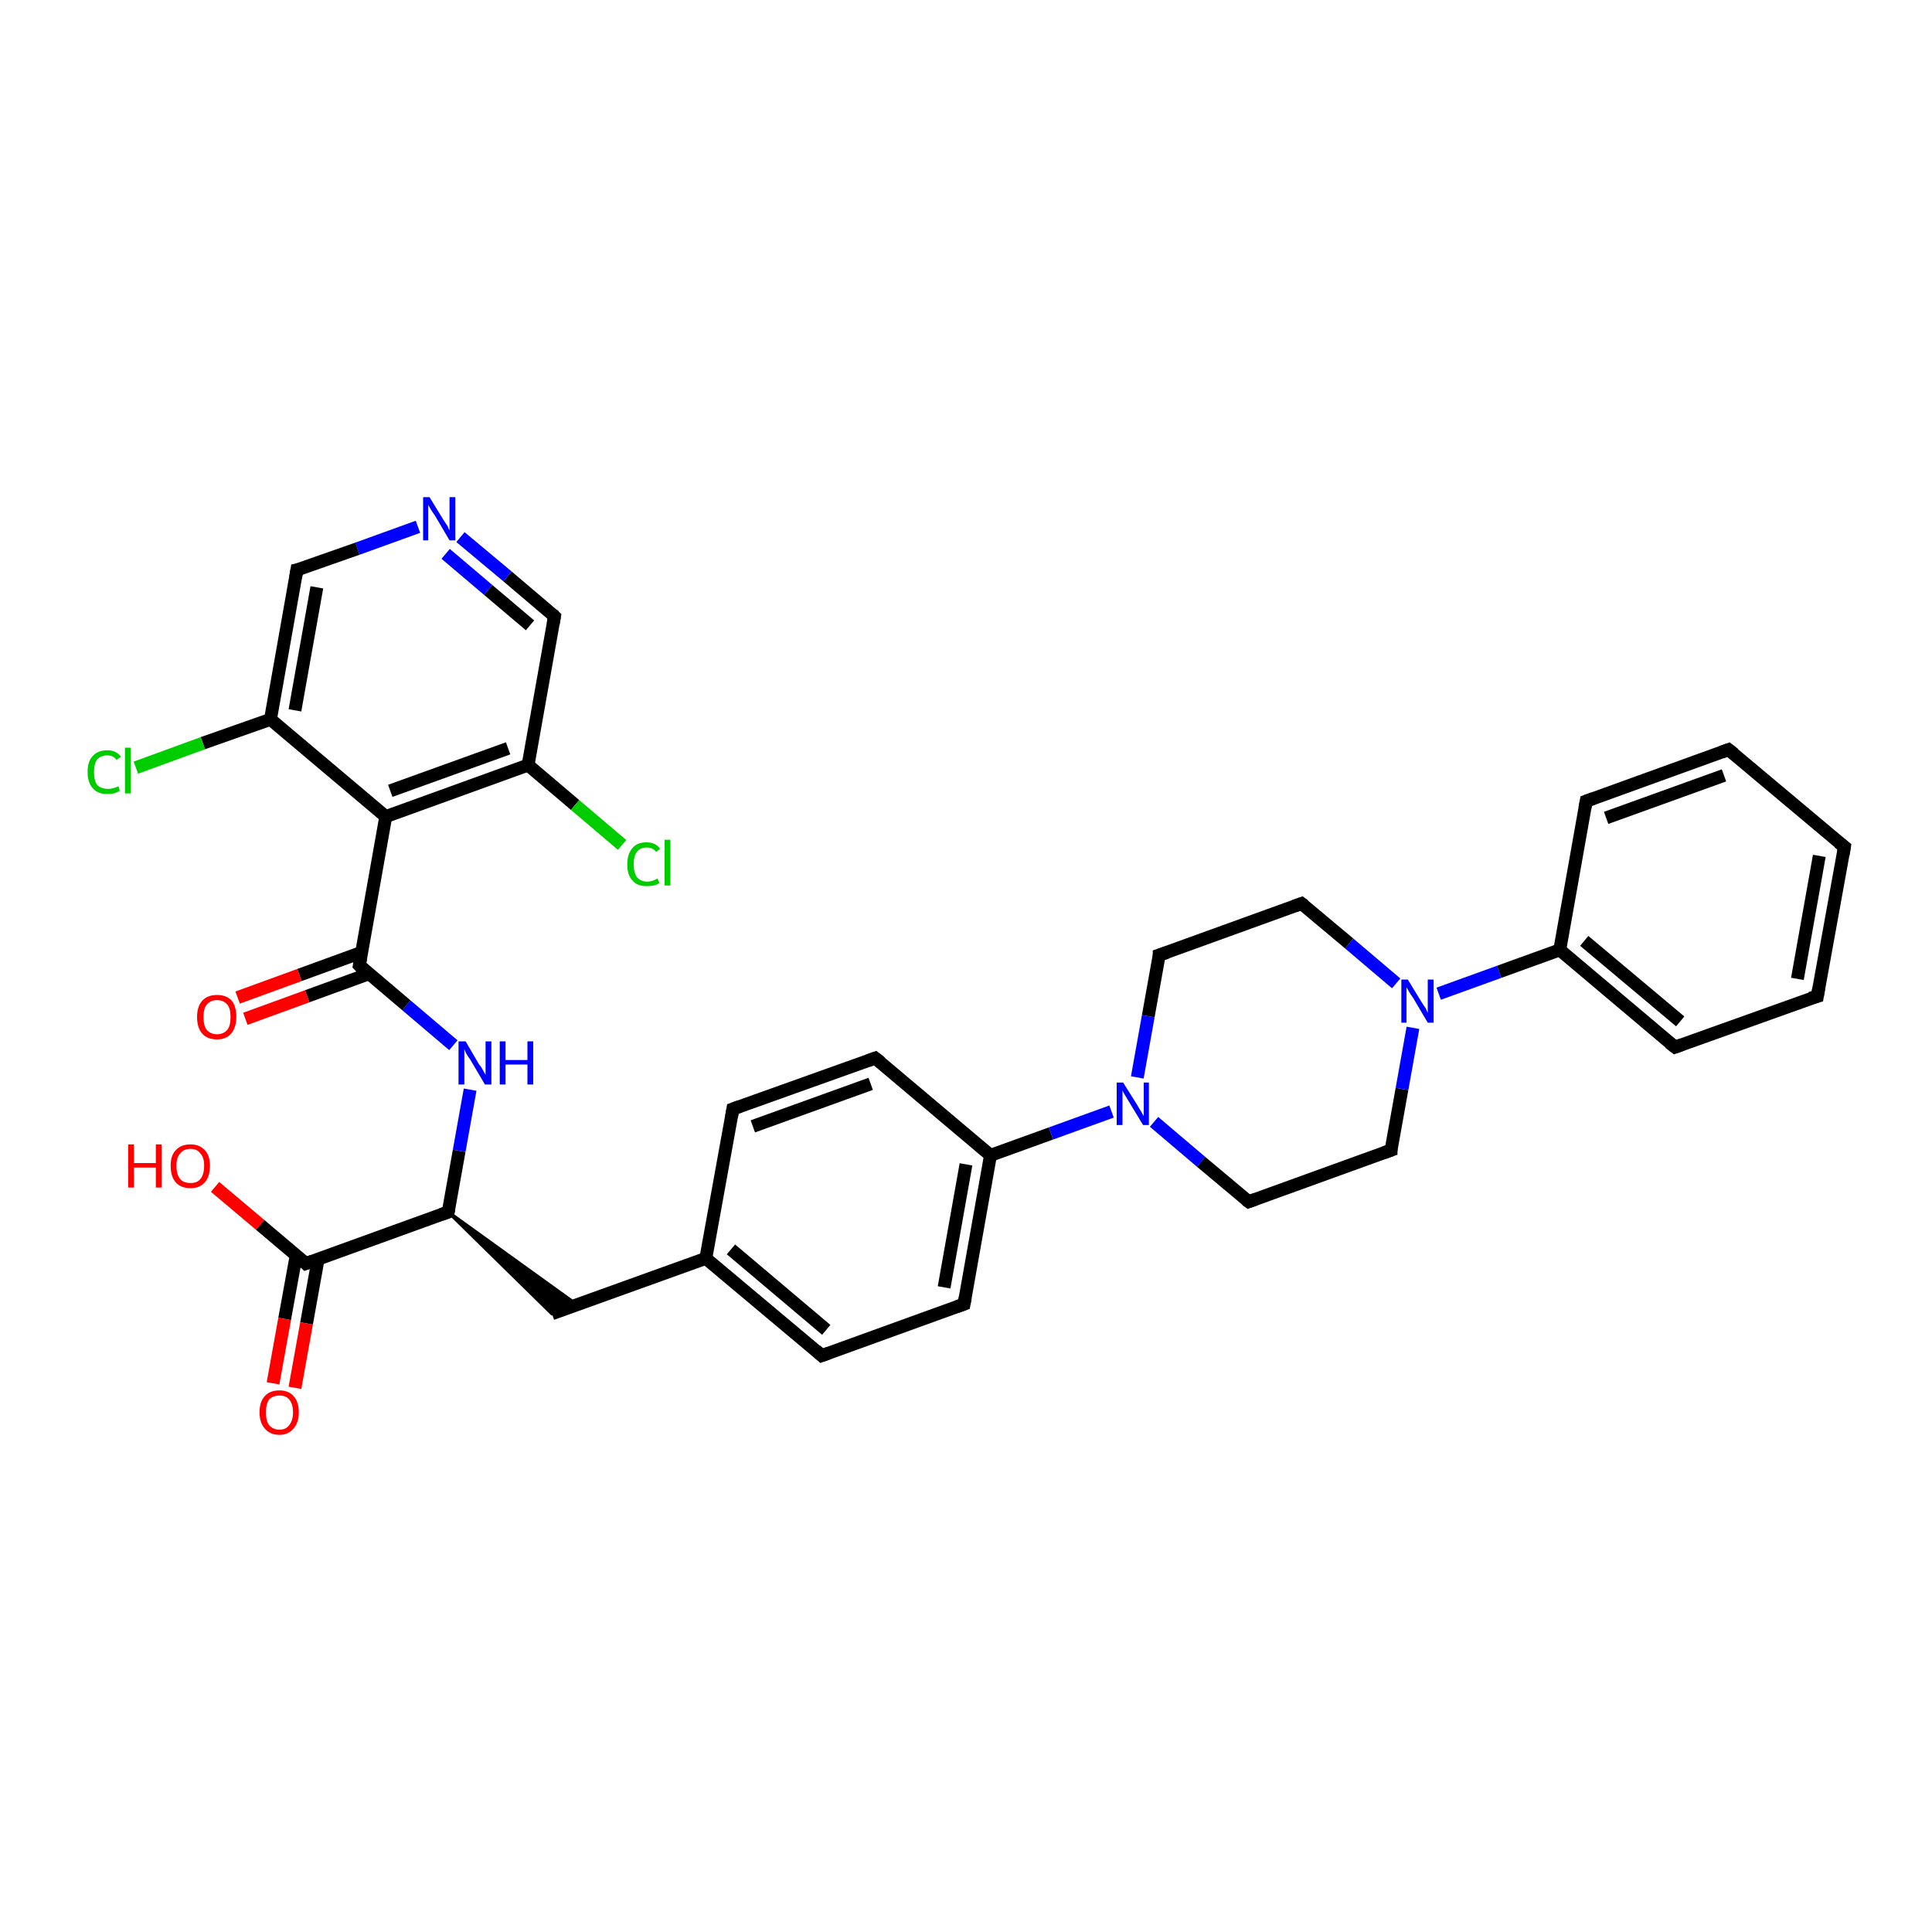 <?xml version='1.0' encoding='iso-8859-1'?>
<svg version='1.1' baseProfile='full'
              xmlns='http://www.w3.org/2000/svg'
                      xmlns:rdkit='http://www.rdkit.org/xml'
                      xmlns:xlink='http://www.w3.org/1999/xlink'
                  xml:space='preserve'
width='300px' height='300px' viewBox='0 0 300 300'>
<!-- END OF HEADER -->
<rect style='opacity:1.0;fill:#FFFFFF;stroke:none' width='300.0' height='300.0' x='0.0' y='0.0'> </rect>
<path class='bond-0 atom-0 atom-1' d='M 33.4,184.3 L 40.4,190.2' style='fill:none;fill-rule:evenodd;stroke:#FF0000;stroke-width:2.0px;stroke-linecap:butt;stroke-linejoin:miter;stroke-opacity:1' />
<path class='bond-0 atom-0 atom-1' d='M 40.4,190.2 L 47.5,196.2' style='fill:none;fill-rule:evenodd;stroke:#000000;stroke-width:2.0px;stroke-linecap:butt;stroke-linejoin:miter;stroke-opacity:1' />
<path class='bond-1 atom-1 atom-2' d='M 46.0,194.9 L 44.2,204.8' style='fill:none;fill-rule:evenodd;stroke:#000000;stroke-width:2.0px;stroke-linecap:butt;stroke-linejoin:miter;stroke-opacity:1' />
<path class='bond-1 atom-1 atom-2' d='M 44.2,204.8 L 42.4,214.8' style='fill:none;fill-rule:evenodd;stroke:#FF0000;stroke-width:2.0px;stroke-linecap:butt;stroke-linejoin:miter;stroke-opacity:1' />
<path class='bond-1 atom-1 atom-2' d='M 49.4,195.5 L 47.6,205.5' style='fill:none;fill-rule:evenodd;stroke:#000000;stroke-width:2.0px;stroke-linecap:butt;stroke-linejoin:miter;stroke-opacity:1' />
<path class='bond-1 atom-1 atom-2' d='M 47.6,205.5 L 45.8,215.5' style='fill:none;fill-rule:evenodd;stroke:#FF0000;stroke-width:2.0px;stroke-linecap:butt;stroke-linejoin:miter;stroke-opacity:1' />
<path class='bond-2 atom-1 atom-3' d='M 47.5,196.2 L 69.6,188.2' style='fill:none;fill-rule:evenodd;stroke:#000000;stroke-width:2.0px;stroke-linecap:butt;stroke-linejoin:miter;stroke-opacity:1' />
<path class='bond-3 atom-3 atom-4' d='M 69.6,188.2 L 89.6,202.6 L 85.7,204.0 Z' style='fill:#000000;fill-rule:evenodd;fill-opacity:1;stroke:#000000;stroke-width:0.5px;stroke-linecap:butt;stroke-linejoin:miter;stroke-opacity:1;' />
<path class='bond-4 atom-4 atom-5' d='M 85.7,204.0 L 109.6,195.4' style='fill:none;fill-rule:evenodd;stroke:#000000;stroke-width:2.0px;stroke-linecap:butt;stroke-linejoin:miter;stroke-opacity:1' />
<path class='bond-5 atom-5 atom-6' d='M 109.6,195.4 L 127.6,210.5' style='fill:none;fill-rule:evenodd;stroke:#000000;stroke-width:2.0px;stroke-linecap:butt;stroke-linejoin:miter;stroke-opacity:1' />
<path class='bond-5 atom-5 atom-6' d='M 113.5,194.0 L 128.3,206.5' style='fill:none;fill-rule:evenodd;stroke:#000000;stroke-width:2.0px;stroke-linecap:butt;stroke-linejoin:miter;stroke-opacity:1' />
<path class='bond-6 atom-6 atom-7' d='M 127.6,210.5 L 149.7,202.5' style='fill:none;fill-rule:evenodd;stroke:#000000;stroke-width:2.0px;stroke-linecap:butt;stroke-linejoin:miter;stroke-opacity:1' />
<path class='bond-7 atom-7 atom-8' d='M 149.7,202.5 L 153.8,179.4' style='fill:none;fill-rule:evenodd;stroke:#000000;stroke-width:2.0px;stroke-linecap:butt;stroke-linejoin:miter;stroke-opacity:1' />
<path class='bond-7 atom-7 atom-8' d='M 146.6,199.9 L 150.0,180.8' style='fill:none;fill-rule:evenodd;stroke:#000000;stroke-width:2.0px;stroke-linecap:butt;stroke-linejoin:miter;stroke-opacity:1' />
<path class='bond-8 atom-8 atom-9' d='M 153.8,179.4 L 135.9,164.3' style='fill:none;fill-rule:evenodd;stroke:#000000;stroke-width:2.0px;stroke-linecap:butt;stroke-linejoin:miter;stroke-opacity:1' />
<path class='bond-9 atom-9 atom-10' d='M 135.9,164.3 L 113.8,172.2' style='fill:none;fill-rule:evenodd;stroke:#000000;stroke-width:2.0px;stroke-linecap:butt;stroke-linejoin:miter;stroke-opacity:1' />
<path class='bond-9 atom-9 atom-10' d='M 135.2,168.3 L 116.9,174.9' style='fill:none;fill-rule:evenodd;stroke:#000000;stroke-width:2.0px;stroke-linecap:butt;stroke-linejoin:miter;stroke-opacity:1' />
<path class='bond-10 atom-8 atom-11' d='M 153.8,179.4 L 163.2,176.0' style='fill:none;fill-rule:evenodd;stroke:#000000;stroke-width:2.0px;stroke-linecap:butt;stroke-linejoin:miter;stroke-opacity:1' />
<path class='bond-10 atom-8 atom-11' d='M 163.2,176.0 L 172.6,172.6' style='fill:none;fill-rule:evenodd;stroke:#0000FF;stroke-width:2.0px;stroke-linecap:butt;stroke-linejoin:miter;stroke-opacity:1' />
<path class='bond-11 atom-11 atom-12' d='M 179.2,174.2 L 186.5,180.4' style='fill:none;fill-rule:evenodd;stroke:#0000FF;stroke-width:2.0px;stroke-linecap:butt;stroke-linejoin:miter;stroke-opacity:1' />
<path class='bond-11 atom-11 atom-12' d='M 186.5,180.4 L 193.9,186.6' style='fill:none;fill-rule:evenodd;stroke:#000000;stroke-width:2.0px;stroke-linecap:butt;stroke-linejoin:miter;stroke-opacity:1' />
<path class='bond-12 atom-12 atom-13' d='M 193.9,186.6 L 216.0,178.6' style='fill:none;fill-rule:evenodd;stroke:#000000;stroke-width:2.0px;stroke-linecap:butt;stroke-linejoin:miter;stroke-opacity:1' />
<path class='bond-13 atom-13 atom-14' d='M 216.0,178.6 L 217.7,169.1' style='fill:none;fill-rule:evenodd;stroke:#000000;stroke-width:2.0px;stroke-linecap:butt;stroke-linejoin:miter;stroke-opacity:1' />
<path class='bond-13 atom-13 atom-14' d='M 217.7,169.1 L 219.4,159.6' style='fill:none;fill-rule:evenodd;stroke:#0000FF;stroke-width:2.0px;stroke-linecap:butt;stroke-linejoin:miter;stroke-opacity:1' />
<path class='bond-14 atom-14 atom-15' d='M 216.8,152.7 L 209.5,146.5' style='fill:none;fill-rule:evenodd;stroke:#0000FF;stroke-width:2.0px;stroke-linecap:butt;stroke-linejoin:miter;stroke-opacity:1' />
<path class='bond-14 atom-14 atom-15' d='M 209.5,146.5 L 202.1,140.3' style='fill:none;fill-rule:evenodd;stroke:#000000;stroke-width:2.0px;stroke-linecap:butt;stroke-linejoin:miter;stroke-opacity:1' />
<path class='bond-15 atom-15 atom-16' d='M 202.1,140.3 L 180.0,148.3' style='fill:none;fill-rule:evenodd;stroke:#000000;stroke-width:2.0px;stroke-linecap:butt;stroke-linejoin:miter;stroke-opacity:1' />
<path class='bond-16 atom-14 atom-17' d='M 223.4,154.3 L 232.8,150.9' style='fill:none;fill-rule:evenodd;stroke:#0000FF;stroke-width:2.0px;stroke-linecap:butt;stroke-linejoin:miter;stroke-opacity:1' />
<path class='bond-16 atom-14 atom-17' d='M 232.8,150.9 L 242.2,147.5' style='fill:none;fill-rule:evenodd;stroke:#000000;stroke-width:2.0px;stroke-linecap:butt;stroke-linejoin:miter;stroke-opacity:1' />
<path class='bond-17 atom-17 atom-18' d='M 242.2,147.5 L 260.1,162.6' style='fill:none;fill-rule:evenodd;stroke:#000000;stroke-width:2.0px;stroke-linecap:butt;stroke-linejoin:miter;stroke-opacity:1' />
<path class='bond-17 atom-17 atom-18' d='M 246.0,146.1 L 260.9,158.6' style='fill:none;fill-rule:evenodd;stroke:#000000;stroke-width:2.0px;stroke-linecap:butt;stroke-linejoin:miter;stroke-opacity:1' />
<path class='bond-18 atom-18 atom-19' d='M 260.1,162.6 L 282.2,154.7' style='fill:none;fill-rule:evenodd;stroke:#000000;stroke-width:2.0px;stroke-linecap:butt;stroke-linejoin:miter;stroke-opacity:1' />
<path class='bond-19 atom-19 atom-20' d='M 282.2,154.7 L 286.4,131.5' style='fill:none;fill-rule:evenodd;stroke:#000000;stroke-width:2.0px;stroke-linecap:butt;stroke-linejoin:miter;stroke-opacity:1' />
<path class='bond-19 atom-19 atom-20' d='M 279.1,152.0 L 282.5,132.9' style='fill:none;fill-rule:evenodd;stroke:#000000;stroke-width:2.0px;stroke-linecap:butt;stroke-linejoin:miter;stroke-opacity:1' />
<path class='bond-20 atom-20 atom-21' d='M 286.4,131.5 L 268.4,116.4' style='fill:none;fill-rule:evenodd;stroke:#000000;stroke-width:2.0px;stroke-linecap:butt;stroke-linejoin:miter;stroke-opacity:1' />
<path class='bond-21 atom-21 atom-22' d='M 268.4,116.4 L 246.3,124.4' style='fill:none;fill-rule:evenodd;stroke:#000000;stroke-width:2.0px;stroke-linecap:butt;stroke-linejoin:miter;stroke-opacity:1' />
<path class='bond-21 atom-21 atom-22' d='M 267.7,120.4 L 249.4,127.0' style='fill:none;fill-rule:evenodd;stroke:#000000;stroke-width:2.0px;stroke-linecap:butt;stroke-linejoin:miter;stroke-opacity:1' />
<path class='bond-22 atom-3 atom-23' d='M 69.6,188.2 L 71.3,178.7' style='fill:none;fill-rule:evenodd;stroke:#000000;stroke-width:2.0px;stroke-linecap:butt;stroke-linejoin:miter;stroke-opacity:1' />
<path class='bond-22 atom-3 atom-23' d='M 71.3,178.7 L 73.0,169.2' style='fill:none;fill-rule:evenodd;stroke:#0000FF;stroke-width:2.0px;stroke-linecap:butt;stroke-linejoin:miter;stroke-opacity:1' />
<path class='bond-23 atom-23 atom-24' d='M 70.4,162.3 L 63.1,156.1' style='fill:none;fill-rule:evenodd;stroke:#0000FF;stroke-width:2.0px;stroke-linecap:butt;stroke-linejoin:miter;stroke-opacity:1' />
<path class='bond-23 atom-23 atom-24' d='M 63.1,156.1 L 55.8,149.9' style='fill:none;fill-rule:evenodd;stroke:#000000;stroke-width:2.0px;stroke-linecap:butt;stroke-linejoin:miter;stroke-opacity:1' />
<path class='bond-24 atom-24 atom-25' d='M 56.1,147.9 L 46.5,151.4' style='fill:none;fill-rule:evenodd;stroke:#000000;stroke-width:2.0px;stroke-linecap:butt;stroke-linejoin:miter;stroke-opacity:1' />
<path class='bond-24 atom-24 atom-25' d='M 46.5,151.4 L 36.9,154.9' style='fill:none;fill-rule:evenodd;stroke:#FF0000;stroke-width:2.0px;stroke-linecap:butt;stroke-linejoin:miter;stroke-opacity:1' />
<path class='bond-24 atom-24 atom-25' d='M 57.3,151.2 L 47.7,154.7' style='fill:none;fill-rule:evenodd;stroke:#000000;stroke-width:2.0px;stroke-linecap:butt;stroke-linejoin:miter;stroke-opacity:1' />
<path class='bond-24 atom-24 atom-25' d='M 47.7,154.7 L 38.1,158.2' style='fill:none;fill-rule:evenodd;stroke:#FF0000;stroke-width:2.0px;stroke-linecap:butt;stroke-linejoin:miter;stroke-opacity:1' />
<path class='bond-25 atom-24 atom-26' d='M 55.8,149.9 L 59.9,126.8' style='fill:none;fill-rule:evenodd;stroke:#000000;stroke-width:2.0px;stroke-linecap:butt;stroke-linejoin:miter;stroke-opacity:1' />
<path class='bond-26 atom-26 atom-27' d='M 59.9,126.8 L 82.0,118.8' style='fill:none;fill-rule:evenodd;stroke:#000000;stroke-width:2.0px;stroke-linecap:butt;stroke-linejoin:miter;stroke-opacity:1' />
<path class='bond-26 atom-26 atom-27' d='M 60.6,122.8 L 78.9,116.2' style='fill:none;fill-rule:evenodd;stroke:#000000;stroke-width:2.0px;stroke-linecap:butt;stroke-linejoin:miter;stroke-opacity:1' />
<path class='bond-27 atom-27 atom-28' d='M 82.0,118.8 L 89.3,125.0' style='fill:none;fill-rule:evenodd;stroke:#000000;stroke-width:2.0px;stroke-linecap:butt;stroke-linejoin:miter;stroke-opacity:1' />
<path class='bond-27 atom-27 atom-28' d='M 89.3,125.0 L 96.6,131.2' style='fill:none;fill-rule:evenodd;stroke:#00CC00;stroke-width:2.0px;stroke-linecap:butt;stroke-linejoin:miter;stroke-opacity:1' />
<path class='bond-28 atom-27 atom-29' d='M 82.0,118.8 L 86.1,95.7' style='fill:none;fill-rule:evenodd;stroke:#000000;stroke-width:2.0px;stroke-linecap:butt;stroke-linejoin:miter;stroke-opacity:1' />
<path class='bond-29 atom-29 atom-30' d='M 86.1,95.7 L 78.8,89.5' style='fill:none;fill-rule:evenodd;stroke:#000000;stroke-width:2.0px;stroke-linecap:butt;stroke-linejoin:miter;stroke-opacity:1' />
<path class='bond-29 atom-29 atom-30' d='M 78.8,89.5 L 71.5,83.4' style='fill:none;fill-rule:evenodd;stroke:#0000FF;stroke-width:2.0px;stroke-linecap:butt;stroke-linejoin:miter;stroke-opacity:1' />
<path class='bond-29 atom-29 atom-30' d='M 82.3,97.1 L 75.8,91.6' style='fill:none;fill-rule:evenodd;stroke:#000000;stroke-width:2.0px;stroke-linecap:butt;stroke-linejoin:miter;stroke-opacity:1' />
<path class='bond-29 atom-29 atom-30' d='M 75.8,91.6 L 69.2,86.0' style='fill:none;fill-rule:evenodd;stroke:#0000FF;stroke-width:2.0px;stroke-linecap:butt;stroke-linejoin:miter;stroke-opacity:1' />
<path class='bond-30 atom-30 atom-31' d='M 64.9,81.8 L 55.5,85.2' style='fill:none;fill-rule:evenodd;stroke:#0000FF;stroke-width:2.0px;stroke-linecap:butt;stroke-linejoin:miter;stroke-opacity:1' />
<path class='bond-30 atom-30 atom-31' d='M 55.5,85.2 L 46.1,88.5' style='fill:none;fill-rule:evenodd;stroke:#000000;stroke-width:2.0px;stroke-linecap:butt;stroke-linejoin:miter;stroke-opacity:1' />
<path class='bond-31 atom-31 atom-32' d='M 46.1,88.5 L 42.0,111.7' style='fill:none;fill-rule:evenodd;stroke:#000000;stroke-width:2.0px;stroke-linecap:butt;stroke-linejoin:miter;stroke-opacity:1' />
<path class='bond-31 atom-31 atom-32' d='M 49.2,91.2 L 45.8,110.3' style='fill:none;fill-rule:evenodd;stroke:#000000;stroke-width:2.0px;stroke-linecap:butt;stroke-linejoin:miter;stroke-opacity:1' />
<path class='bond-32 atom-32 atom-33' d='M 42.0,111.7 L 31.5,115.4' style='fill:none;fill-rule:evenodd;stroke:#000000;stroke-width:2.0px;stroke-linecap:butt;stroke-linejoin:miter;stroke-opacity:1' />
<path class='bond-32 atom-32 atom-33' d='M 31.5,115.4 L 21.1,119.2' style='fill:none;fill-rule:evenodd;stroke:#00CC00;stroke-width:2.0px;stroke-linecap:butt;stroke-linejoin:miter;stroke-opacity:1' />
<path class='bond-33 atom-10 atom-5' d='M 113.8,172.2 L 109.6,195.4' style='fill:none;fill-rule:evenodd;stroke:#000000;stroke-width:2.0px;stroke-linecap:butt;stroke-linejoin:miter;stroke-opacity:1' />
<path class='bond-34 atom-16 atom-11' d='M 180.0,148.3 L 178.3,157.8' style='fill:none;fill-rule:evenodd;stroke:#000000;stroke-width:2.0px;stroke-linecap:butt;stroke-linejoin:miter;stroke-opacity:1' />
<path class='bond-34 atom-16 atom-11' d='M 178.3,157.8 L 176.6,167.3' style='fill:none;fill-rule:evenodd;stroke:#0000FF;stroke-width:2.0px;stroke-linecap:butt;stroke-linejoin:miter;stroke-opacity:1' />
<path class='bond-35 atom-22 atom-17' d='M 246.3,124.4 L 242.2,147.5' style='fill:none;fill-rule:evenodd;stroke:#000000;stroke-width:2.0px;stroke-linecap:butt;stroke-linejoin:miter;stroke-opacity:1' />
<path class='bond-36 atom-32 atom-26' d='M 42.0,111.7 L 59.9,126.8' style='fill:none;fill-rule:evenodd;stroke:#000000;stroke-width:2.0px;stroke-linecap:butt;stroke-linejoin:miter;stroke-opacity:1' />
<path d='M 47.2,195.9 L 47.5,196.2 L 48.6,195.8' style='fill:none;stroke:#000000;stroke-width:2.0px;stroke-linecap:butt;stroke-linejoin:miter;stroke-opacity:1;' />
<path d='M 68.5,188.6 L 69.6,188.2 L 69.7,187.7' style='fill:none;stroke:#000000;stroke-width:2.0px;stroke-linecap:butt;stroke-linejoin:miter;stroke-opacity:1;' />
<path d='M 126.7,209.7 L 127.6,210.5 L 128.7,210.1' style='fill:none;stroke:#000000;stroke-width:2.0px;stroke-linecap:butt;stroke-linejoin:miter;stroke-opacity:1;' />
<path d='M 148.6,202.9 L 149.7,202.5 L 149.9,201.4' style='fill:none;stroke:#000000;stroke-width:2.0px;stroke-linecap:butt;stroke-linejoin:miter;stroke-opacity:1;' />
<path d='M 136.8,165.0 L 135.9,164.3 L 134.8,164.7' style='fill:none;stroke:#000000;stroke-width:2.0px;stroke-linecap:butt;stroke-linejoin:miter;stroke-opacity:1;' />
<path d='M 114.9,171.8 L 113.8,172.2 L 113.6,173.4' style='fill:none;stroke:#000000;stroke-width:2.0px;stroke-linecap:butt;stroke-linejoin:miter;stroke-opacity:1;' />
<path d='M 193.5,186.3 L 193.9,186.6 L 195.0,186.2' style='fill:none;stroke:#000000;stroke-width:2.0px;stroke-linecap:butt;stroke-linejoin:miter;stroke-opacity:1;' />
<path d='M 214.9,179.0 L 216.0,178.6 L 216.0,178.1' style='fill:none;stroke:#000000;stroke-width:2.0px;stroke-linecap:butt;stroke-linejoin:miter;stroke-opacity:1;' />
<path d='M 202.5,140.6 L 202.1,140.3 L 201.0,140.7' style='fill:none;stroke:#000000;stroke-width:2.0px;stroke-linecap:butt;stroke-linejoin:miter;stroke-opacity:1;' />
<path d='M 181.2,147.9 L 180.0,148.3 L 180.0,148.8' style='fill:none;stroke:#000000;stroke-width:2.0px;stroke-linecap:butt;stroke-linejoin:miter;stroke-opacity:1;' />
<path d='M 259.2,161.9 L 260.1,162.6 L 261.2,162.2' style='fill:none;stroke:#000000;stroke-width:2.0px;stroke-linecap:butt;stroke-linejoin:miter;stroke-opacity:1;' />
<path d='M 281.1,155.0 L 282.2,154.7 L 282.4,153.5' style='fill:none;stroke:#000000;stroke-width:2.0px;stroke-linecap:butt;stroke-linejoin:miter;stroke-opacity:1;' />
<path d='M 286.2,132.7 L 286.4,131.5 L 285.5,130.8' style='fill:none;stroke:#000000;stroke-width:2.0px;stroke-linecap:butt;stroke-linejoin:miter;stroke-opacity:1;' />
<path d='M 269.3,117.1 L 268.4,116.4 L 267.3,116.8' style='fill:none;stroke:#000000;stroke-width:2.0px;stroke-linecap:butt;stroke-linejoin:miter;stroke-opacity:1;' />
<path d='M 247.4,124.0 L 246.3,124.4 L 246.1,125.5' style='fill:none;stroke:#000000;stroke-width:2.0px;stroke-linecap:butt;stroke-linejoin:miter;stroke-opacity:1;' />
<path d='M 56.1,150.2 L 55.8,149.9 L 56.0,148.8' style='fill:none;stroke:#000000;stroke-width:2.0px;stroke-linecap:butt;stroke-linejoin:miter;stroke-opacity:1;' />
<path d='M 85.9,96.9 L 86.1,95.7 L 85.8,95.4' style='fill:none;stroke:#000000;stroke-width:2.0px;stroke-linecap:butt;stroke-linejoin:miter;stroke-opacity:1;' />
<path d='M 46.6,88.4 L 46.1,88.5 L 45.9,89.7' style='fill:none;stroke:#000000;stroke-width:2.0px;stroke-linecap:butt;stroke-linejoin:miter;stroke-opacity:1;' />
<path class='atom-0' d='M 19.9 177.7
L 20.8 177.7
L 20.8 180.6
L 24.2 180.6
L 24.2 177.7
L 25.1 177.7
L 25.1 184.4
L 24.2 184.4
L 24.2 181.3
L 20.8 181.3
L 20.8 184.4
L 19.9 184.4
L 19.9 177.7
' fill='#FF0000'/>
<path class='atom-0' d='M 26.5 181.0
Q 26.5 179.4, 27.3 178.6
Q 28.1 177.7, 29.6 177.7
Q 31.0 177.7, 31.8 178.6
Q 32.6 179.4, 32.6 181.0
Q 32.6 182.7, 31.8 183.6
Q 31.0 184.5, 29.6 184.5
Q 28.1 184.5, 27.3 183.6
Q 26.5 182.7, 26.5 181.0
M 29.6 183.7
Q 30.6 183.7, 31.1 183.1
Q 31.7 182.4, 31.7 181.0
Q 31.7 179.7, 31.1 179.1
Q 30.6 178.4, 29.6 178.4
Q 28.5 178.4, 28.0 179.1
Q 27.4 179.7, 27.4 181.0
Q 27.4 182.4, 28.0 183.1
Q 28.5 183.7, 29.6 183.7
' fill='#FF0000'/>
<path class='atom-2' d='M 40.3 219.3
Q 40.3 217.7, 41.1 216.8
Q 41.9 215.9, 43.4 215.9
Q 44.8 215.9, 45.6 216.8
Q 46.4 217.7, 46.4 219.3
Q 46.4 220.9, 45.6 221.8
Q 44.8 222.8, 43.4 222.8
Q 41.9 222.8, 41.1 221.8
Q 40.3 220.9, 40.3 219.3
M 43.4 222.0
Q 44.4 222.0, 44.9 221.3
Q 45.5 220.6, 45.5 219.3
Q 45.5 218.0, 44.9 217.3
Q 44.4 216.7, 43.4 216.7
Q 42.4 216.7, 41.8 217.3
Q 41.3 218.0, 41.3 219.3
Q 41.3 220.7, 41.8 221.3
Q 42.4 222.0, 43.4 222.0
' fill='#FF0000'/>
<path class='atom-11' d='M 174.4 168.1
L 176.6 171.6
Q 176.8 172.0, 177.2 172.6
Q 177.5 173.2, 177.6 173.3
L 177.6 168.1
L 178.4 168.1
L 178.4 174.7
L 177.5 174.7
L 175.2 170.9
Q 174.9 170.4, 174.6 169.9
Q 174.3 169.4, 174.3 169.3
L 174.3 174.7
L 173.4 174.7
L 173.4 168.1
L 174.4 168.1
' fill='#0000FF'/>
<path class='atom-14' d='M 218.6 152.1
L 220.8 155.7
Q 221.0 156.0, 221.4 156.6
Q 221.7 157.3, 221.7 157.3
L 221.7 152.1
L 222.6 152.1
L 222.6 158.8
L 221.7 158.8
L 219.4 154.9
Q 219.1 154.5, 218.8 154.0
Q 218.5 153.5, 218.4 153.3
L 218.4 158.8
L 217.6 158.8
L 217.6 152.1
L 218.6 152.1
' fill='#0000FF'/>
<path class='atom-23' d='M 72.3 161.7
L 74.4 165.3
Q 74.7 165.6, 75.0 166.2
Q 75.4 166.9, 75.4 166.9
L 75.4 161.7
L 76.3 161.7
L 76.3 168.4
L 75.3 168.4
L 73.0 164.5
Q 72.7 164.1, 72.4 163.6
Q 72.2 163.1, 72.1 162.9
L 72.1 168.4
L 71.2 168.4
L 71.2 161.7
L 72.3 161.7
' fill='#0000FF'/>
<path class='atom-23' d='M 77.6 161.7
L 78.5 161.7
L 78.5 164.6
L 81.9 164.6
L 81.9 161.7
L 82.8 161.7
L 82.8 168.4
L 81.9 168.4
L 81.9 165.3
L 78.5 165.3
L 78.5 168.4
L 77.6 168.4
L 77.6 161.7
' fill='#0000FF'/>
<path class='atom-25' d='M 30.6 157.9
Q 30.6 156.3, 31.4 155.4
Q 32.2 154.5, 33.7 154.5
Q 35.2 154.5, 36.0 155.4
Q 36.7 156.3, 36.7 157.9
Q 36.7 159.5, 35.9 160.5
Q 35.1 161.4, 33.7 161.4
Q 32.2 161.4, 31.4 160.5
Q 30.6 159.6, 30.6 157.9
M 33.7 160.6
Q 34.7 160.6, 35.3 159.9
Q 35.8 159.3, 35.8 157.9
Q 35.8 156.6, 35.3 156.0
Q 34.7 155.3, 33.7 155.3
Q 32.7 155.3, 32.1 156.0
Q 31.6 156.6, 31.6 157.9
Q 31.6 159.3, 32.1 159.9
Q 32.7 160.6, 33.7 160.6
' fill='#FF0000'/>
<path class='atom-28' d='M 97.4 134.2
Q 97.4 132.6, 98.2 131.7
Q 98.9 130.8, 100.4 130.8
Q 101.8 130.8, 102.5 131.8
L 101.9 132.3
Q 101.4 131.6, 100.4 131.6
Q 99.4 131.6, 98.9 132.3
Q 98.4 132.9, 98.4 134.2
Q 98.4 135.5, 98.9 136.2
Q 99.5 136.9, 100.5 136.9
Q 101.3 136.9, 102.1 136.4
L 102.4 137.1
Q 102.0 137.4, 101.5 137.5
Q 101.0 137.6, 100.4 137.6
Q 98.9 137.6, 98.2 136.7
Q 97.4 135.9, 97.4 134.2
' fill='#00CC00'/>
<path class='atom-28' d='M 103.2 130.4
L 104.1 130.4
L 104.1 137.5
L 103.2 137.5
L 103.2 130.4
' fill='#00CC00'/>
<path class='atom-30' d='M 66.7 77.2
L 68.9 80.8
Q 69.1 81.1, 69.5 81.7
Q 69.8 82.4, 69.8 82.4
L 69.8 77.2
L 70.7 77.2
L 70.7 83.9
L 69.8 83.9
L 67.5 80.0
Q 67.2 79.6, 66.9 79.1
Q 66.6 78.6, 66.5 78.4
L 66.5 83.9
L 65.7 83.9
L 65.7 77.2
L 66.7 77.2
' fill='#0000FF'/>
<path class='atom-33' d='M 13.6 119.9
Q 13.6 118.2, 14.4 117.4
Q 15.2 116.5, 16.7 116.5
Q 18.0 116.5, 18.8 117.5
L 18.1 118.0
Q 17.6 117.3, 16.7 117.3
Q 15.7 117.3, 15.1 117.9
Q 14.6 118.6, 14.6 119.9
Q 14.6 121.2, 15.1 121.9
Q 15.7 122.5, 16.8 122.5
Q 17.5 122.5, 18.4 122.1
L 18.6 122.8
Q 18.3 123.0, 17.7 123.2
Q 17.2 123.3, 16.6 123.3
Q 15.2 123.3, 14.4 122.4
Q 13.6 121.5, 13.6 119.9
' fill='#00CC00'/>
<path class='atom-33' d='M 19.4 116.1
L 20.3 116.1
L 20.3 123.2
L 19.4 123.2
L 19.4 116.1
' fill='#00CC00'/>
</svg>
